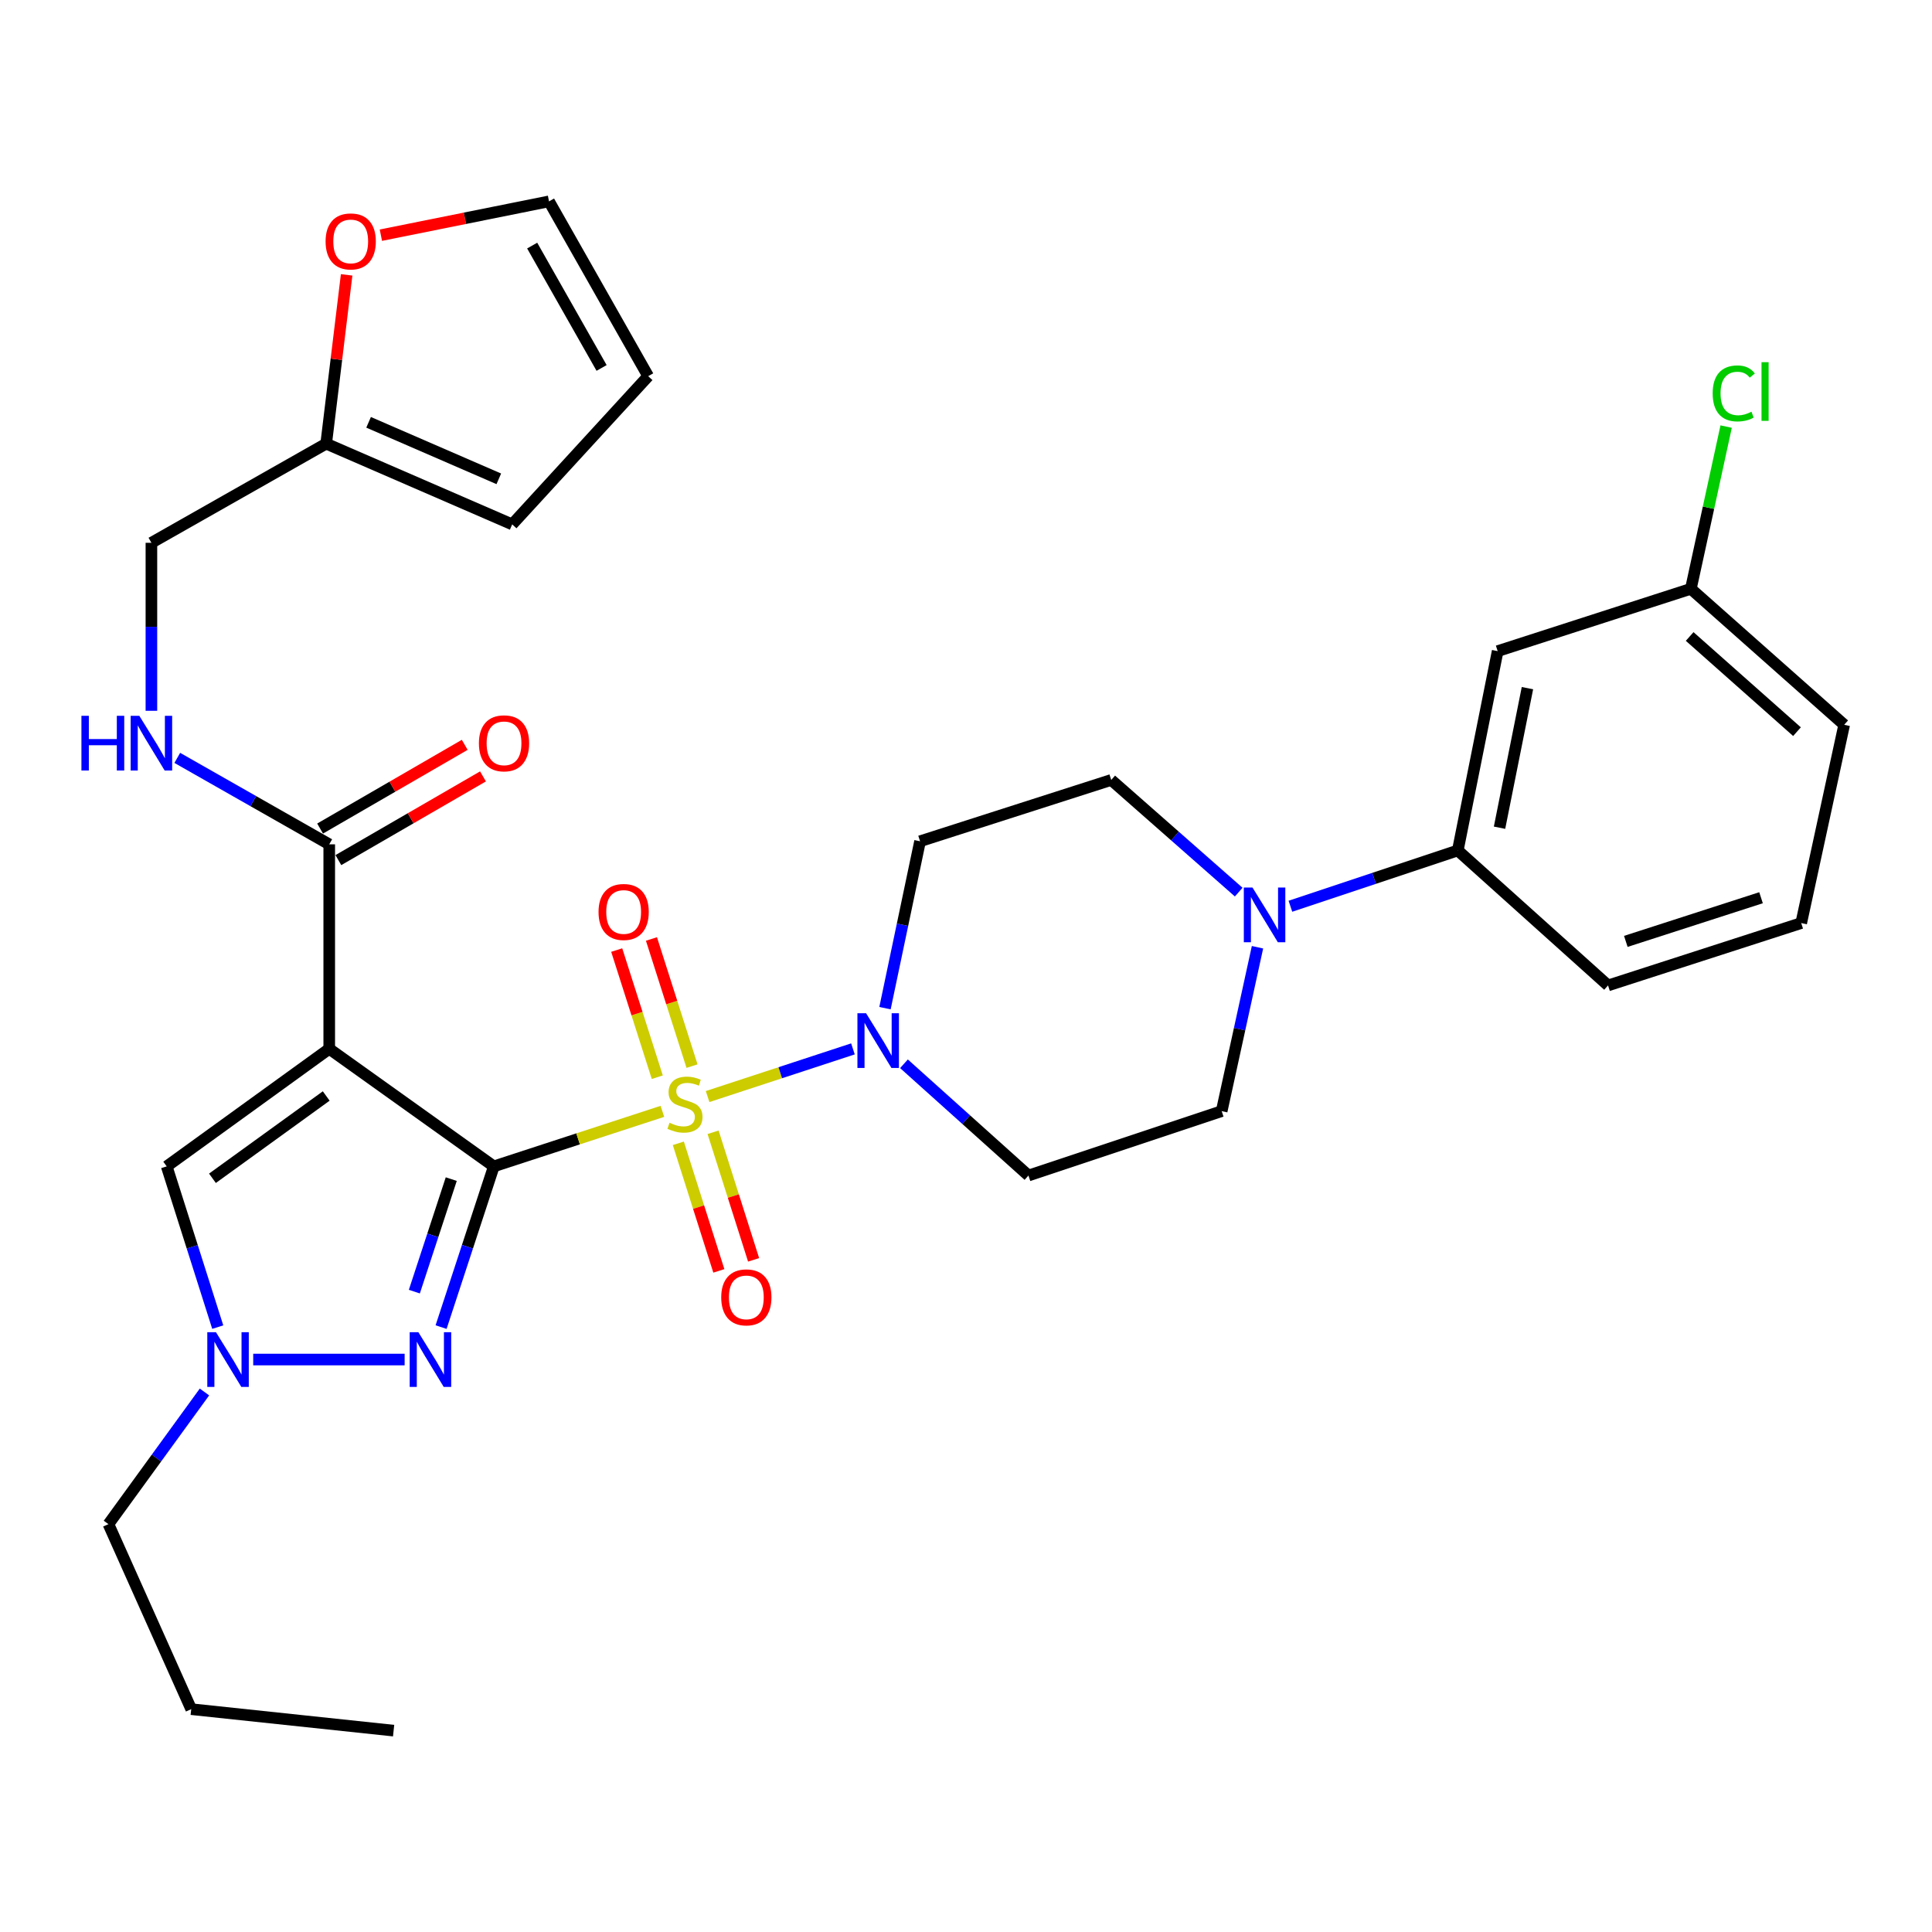 <?xml version='1.0' encoding='iso-8859-1'?>
<svg version='1.1' baseProfile='full'
              xmlns='http://www.w3.org/2000/svg'
                      xmlns:rdkit='http://www.rdkit.org/xml'
                      xmlns:xlink='http://www.w3.org/1999/xlink'
                  xml:space='preserve'
width='1000px' height='1000px' viewBox='0 0 1000 1000'>
<!-- END OF HEADER -->
<rect style='opacity:1.0;fill:#FFFFFF;stroke:none' width='1000' height='1000' x='0' y='0'> </rect>
<path class='bond-0' d='M 255.598,603.714 L 299.229,589.473' style='fill:none;fill-rule:evenodd;stroke:#000000;stroke-width:6px;stroke-linecap:butt;stroke-linejoin:miter;stroke-opacity:1' />
<path class='bond-0' d='M 299.229,589.473 L 342.859,575.231' style='fill:none;fill-rule:evenodd;stroke:#CCCC00;stroke-width:6px;stroke-linecap:butt;stroke-linejoin:miter;stroke-opacity:1' />
<path class='bond-1' d='M 255.598,603.714 L 170.412,542.866' style='fill:none;fill-rule:evenodd;stroke:#000000;stroke-width:6px;stroke-linecap:butt;stroke-linejoin:miter;stroke-opacity:1' />
<path class='bond-2' d='M 255.598,603.714 L 241.953,645.31' style='fill:none;fill-rule:evenodd;stroke:#000000;stroke-width:6px;stroke-linecap:butt;stroke-linejoin:miter;stroke-opacity:1' />
<path class='bond-2' d='M 241.953,645.31 L 228.307,686.905' style='fill:none;fill-rule:evenodd;stroke:#0000FF;stroke-width:6px;stroke-linecap:butt;stroke-linejoin:miter;stroke-opacity:1' />
<path class='bond-2' d='M 233.571,610.31 L 224.019,639.426' style='fill:none;fill-rule:evenodd;stroke:#000000;stroke-width:6px;stroke-linecap:butt;stroke-linejoin:miter;stroke-opacity:1' />
<path class='bond-2' d='M 224.019,639.426 L 214.467,668.543' style='fill:none;fill-rule:evenodd;stroke:#0000FF;stroke-width:6px;stroke-linecap:butt;stroke-linejoin:miter;stroke-opacity:1' />
<path class='bond-3' d='M 366.253,567.577 L 403.867,555.24' style='fill:none;fill-rule:evenodd;stroke:#CCCC00;stroke-width:6px;stroke-linecap:butt;stroke-linejoin:miter;stroke-opacity:1' />
<path class='bond-3' d='M 403.867,555.24 L 441.481,542.903' style='fill:none;fill-rule:evenodd;stroke:#0000FF;stroke-width:6px;stroke-linecap:butt;stroke-linejoin:miter;stroke-opacity:1' />
<path class='bond-8' d='M 358.193,551.819 L 347.694,518.916' style='fill:none;fill-rule:evenodd;stroke:#CCCC00;stroke-width:6px;stroke-linecap:butt;stroke-linejoin:miter;stroke-opacity:1' />
<path class='bond-8' d='M 347.694,518.916 L 337.194,486.013' style='fill:none;fill-rule:evenodd;stroke:#FF0000;stroke-width:6px;stroke-linecap:butt;stroke-linejoin:miter;stroke-opacity:1' />
<path class='bond-8' d='M 340.212,557.557 L 329.713,524.654' style='fill:none;fill-rule:evenodd;stroke:#CCCC00;stroke-width:6px;stroke-linecap:butt;stroke-linejoin:miter;stroke-opacity:1' />
<path class='bond-8' d='M 329.713,524.654 L 319.213,491.751' style='fill:none;fill-rule:evenodd;stroke:#FF0000;stroke-width:6px;stroke-linecap:butt;stroke-linejoin:miter;stroke-opacity:1' />
<path class='bond-9' d='M 351.106,591.778 L 361.589,624.791' style='fill:none;fill-rule:evenodd;stroke:#CCCC00;stroke-width:6px;stroke-linecap:butt;stroke-linejoin:miter;stroke-opacity:1' />
<path class='bond-9' d='M 361.589,624.791 L 372.073,657.803' style='fill:none;fill-rule:evenodd;stroke:#FF0000;stroke-width:6px;stroke-linecap:butt;stroke-linejoin:miter;stroke-opacity:1' />
<path class='bond-9' d='M 369.095,586.065 L 379.578,619.078' style='fill:none;fill-rule:evenodd;stroke:#CCCC00;stroke-width:6px;stroke-linecap:butt;stroke-linejoin:miter;stroke-opacity:1' />
<path class='bond-9' d='M 379.578,619.078 L 390.062,652.091' style='fill:none;fill-rule:evenodd;stroke:#FF0000;stroke-width:6px;stroke-linecap:butt;stroke-linejoin:miter;stroke-opacity:1' />
<path class='bond-5' d='M 170.412,542.866 L 86.285,603.714' style='fill:none;fill-rule:evenodd;stroke:#000000;stroke-width:6px;stroke-linecap:butt;stroke-linejoin:miter;stroke-opacity:1' />
<path class='bond-5' d='M 168.855,567.286 L 109.966,609.88' style='fill:none;fill-rule:evenodd;stroke:#000000;stroke-width:6px;stroke-linecap:butt;stroke-linejoin:miter;stroke-opacity:1' />
<path class='bond-6' d='M 170.412,542.866 L 170.412,437.023' style='fill:none;fill-rule:evenodd;stroke:#000000;stroke-width:6px;stroke-linecap:butt;stroke-linejoin:miter;stroke-opacity:1' />
<path class='bond-4' d='M 209.44,703.696 L 131.061,703.696' style='fill:none;fill-rule:evenodd;stroke:#0000FF;stroke-width:6px;stroke-linecap:butt;stroke-linejoin:miter;stroke-opacity:1' />
<path class='bond-11' d='M 458.072,521.823 L 467.145,478.631' style='fill:none;fill-rule:evenodd;stroke:#0000FF;stroke-width:6px;stroke-linecap:butt;stroke-linejoin:miter;stroke-opacity:1' />
<path class='bond-11' d='M 467.145,478.631 L 476.218,435.439' style='fill:none;fill-rule:evenodd;stroke:#000000;stroke-width:6px;stroke-linecap:butt;stroke-linejoin:miter;stroke-opacity:1' />
<path class='bond-12' d='M 467.897,550.608 L 500.112,579.531' style='fill:none;fill-rule:evenodd;stroke:#0000FF;stroke-width:6px;stroke-linecap:butt;stroke-linejoin:miter;stroke-opacity:1' />
<path class='bond-12' d='M 500.112,579.531 L 532.327,608.454' style='fill:none;fill-rule:evenodd;stroke:#000000;stroke-width:6px;stroke-linecap:butt;stroke-linejoin:miter;stroke-opacity:1' />
<path class='bond-26' d='M 105.833,720.489 L 80.981,754.691' style='fill:none;fill-rule:evenodd;stroke:#0000FF;stroke-width:6px;stroke-linecap:butt;stroke-linejoin:miter;stroke-opacity:1' />
<path class='bond-26' d='M 80.981,754.691 L 56.128,788.892' style='fill:none;fill-rule:evenodd;stroke:#000000;stroke-width:6px;stroke-linecap:butt;stroke-linejoin:miter;stroke-opacity:1' />
<path class='bond-32' d='M 112.706,686.913 L 99.496,645.314' style='fill:none;fill-rule:evenodd;stroke:#0000FF;stroke-width:6px;stroke-linecap:butt;stroke-linejoin:miter;stroke-opacity:1' />
<path class='bond-32' d='M 99.496,645.314 L 86.285,603.714' style='fill:none;fill-rule:evenodd;stroke:#000000;stroke-width:6px;stroke-linecap:butt;stroke-linejoin:miter;stroke-opacity:1' />
<path class='bond-13' d='M 170.412,437.023 L 131.084,414.648' style='fill:none;fill-rule:evenodd;stroke:#000000;stroke-width:6px;stroke-linecap:butt;stroke-linejoin:miter;stroke-opacity:1' />
<path class='bond-13' d='M 131.084,414.648 L 91.756,392.273' style='fill:none;fill-rule:evenodd;stroke:#0000FF;stroke-width:6px;stroke-linecap:butt;stroke-linejoin:miter;stroke-opacity:1' />
<path class='bond-19' d='M 175.14,445.19 L 212.568,423.526' style='fill:none;fill-rule:evenodd;stroke:#000000;stroke-width:6px;stroke-linecap:butt;stroke-linejoin:miter;stroke-opacity:1' />
<path class='bond-19' d='M 212.568,423.526 L 249.997,401.862' style='fill:none;fill-rule:evenodd;stroke:#FF0000;stroke-width:6px;stroke-linecap:butt;stroke-linejoin:miter;stroke-opacity:1' />
<path class='bond-19' d='M 165.685,428.855 L 203.113,407.191' style='fill:none;fill-rule:evenodd;stroke:#000000;stroke-width:6px;stroke-linecap:butt;stroke-linejoin:miter;stroke-opacity:1' />
<path class='bond-19' d='M 203.113,407.191 L 240.542,385.527' style='fill:none;fill-rule:evenodd;stroke:#FF0000;stroke-width:6px;stroke-linecap:butt;stroke-linejoin:miter;stroke-opacity:1' />
<path class='bond-7' d='M 650.876,490.294 L 641.608,532.707' style='fill:none;fill-rule:evenodd;stroke:#0000FF;stroke-width:6px;stroke-linecap:butt;stroke-linejoin:miter;stroke-opacity:1' />
<path class='bond-7' d='M 641.608,532.707 L 632.34,575.12' style='fill:none;fill-rule:evenodd;stroke:#000000;stroke-width:6px;stroke-linecap:butt;stroke-linejoin:miter;stroke-opacity:1' />
<path class='bond-10' d='M 667.914,469.076 L 711.232,454.638' style='fill:none;fill-rule:evenodd;stroke:#0000FF;stroke-width:6px;stroke-linecap:butt;stroke-linejoin:miter;stroke-opacity:1' />
<path class='bond-10' d='M 711.232,454.638 L 754.551,440.2' style='fill:none;fill-rule:evenodd;stroke:#000000;stroke-width:6px;stroke-linecap:butt;stroke-linejoin:miter;stroke-opacity:1' />
<path class='bond-33' d='M 641.155,461.758 L 608.164,432.729' style='fill:none;fill-rule:evenodd;stroke:#0000FF;stroke-width:6px;stroke-linecap:butt;stroke-linejoin:miter;stroke-opacity:1' />
<path class='bond-33' d='M 608.164,432.729 L 575.172,403.699' style='fill:none;fill-rule:evenodd;stroke:#000000;stroke-width:6px;stroke-linecap:butt;stroke-linejoin:miter;stroke-opacity:1' />
<path class='bond-14' d='M 754.551,440.2 L 775.187,337.02' style='fill:none;fill-rule:evenodd;stroke:#000000;stroke-width:6px;stroke-linecap:butt;stroke-linejoin:miter;stroke-opacity:1' />
<path class='bond-14' d='M 776.154,428.424 L 790.599,356.199' style='fill:none;fill-rule:evenodd;stroke:#000000;stroke-width:6px;stroke-linecap:butt;stroke-linejoin:miter;stroke-opacity:1' />
<path class='bond-27' d='M 754.551,440.2 L 832.324,510.066' style='fill:none;fill-rule:evenodd;stroke:#000000;stroke-width:6px;stroke-linecap:butt;stroke-linejoin:miter;stroke-opacity:1' />
<path class='bond-18' d='M 476.218,435.439 L 575.172,403.699' style='fill:none;fill-rule:evenodd;stroke:#000000;stroke-width:6px;stroke-linecap:butt;stroke-linejoin:miter;stroke-opacity:1' />
<path class='bond-17' d='M 532.327,608.454 L 632.34,575.12' style='fill:none;fill-rule:evenodd;stroke:#000000;stroke-width:6px;stroke-linecap:butt;stroke-linejoin:miter;stroke-opacity:1' />
<path class='bond-23' d='M 78.368,367.904 L 78.368,324.429' style='fill:none;fill-rule:evenodd;stroke:#0000FF;stroke-width:6px;stroke-linecap:butt;stroke-linejoin:miter;stroke-opacity:1' />
<path class='bond-23' d='M 78.368,324.429 L 78.368,280.953' style='fill:none;fill-rule:evenodd;stroke:#000000;stroke-width:6px;stroke-linecap:butt;stroke-linejoin:miter;stroke-opacity:1' />
<path class='bond-24' d='M 775.187,337.02 L 875.189,304.766' style='fill:none;fill-rule:evenodd;stroke:#000000;stroke-width:6px;stroke-linecap:butt;stroke-linejoin:miter;stroke-opacity:1' />
<path class='bond-15' d='M 168.829,229.636 L 78.368,280.953' style='fill:none;fill-rule:evenodd;stroke:#000000;stroke-width:6px;stroke-linecap:butt;stroke-linejoin:miter;stroke-opacity:1' />
<path class='bond-16' d='M 168.829,229.636 L 174.123,185.954' style='fill:none;fill-rule:evenodd;stroke:#000000;stroke-width:6px;stroke-linecap:butt;stroke-linejoin:miter;stroke-opacity:1' />
<path class='bond-16' d='M 174.123,185.954 L 179.418,142.271' style='fill:none;fill-rule:evenodd;stroke:#FF0000;stroke-width:6px;stroke-linecap:butt;stroke-linejoin:miter;stroke-opacity:1' />
<path class='bond-20' d='M 168.829,229.636 L 265.109,271.422' style='fill:none;fill-rule:evenodd;stroke:#000000;stroke-width:6px;stroke-linecap:butt;stroke-linejoin:miter;stroke-opacity:1' />
<path class='bond-20' d='M 190.785,218.59 L 258.181,247.84' style='fill:none;fill-rule:evenodd;stroke:#000000;stroke-width:6px;stroke-linecap:butt;stroke-linejoin:miter;stroke-opacity:1' />
<path class='bond-21' d='M 197.144,121.732 L 240.658,112.979' style='fill:none;fill-rule:evenodd;stroke:#FF0000;stroke-width:6px;stroke-linecap:butt;stroke-linejoin:miter;stroke-opacity:1' />
<path class='bond-21' d='M 240.658,112.979 L 284.172,104.227' style='fill:none;fill-rule:evenodd;stroke:#000000;stroke-width:6px;stroke-linecap:butt;stroke-linejoin:miter;stroke-opacity:1' />
<path class='bond-22' d='M 265.109,271.422 L 335.499,194.708' style='fill:none;fill-rule:evenodd;stroke:#000000;stroke-width:6px;stroke-linecap:butt;stroke-linejoin:miter;stroke-opacity:1' />
<path class='bond-34' d='M 284.172,104.227 L 335.499,194.708' style='fill:none;fill-rule:evenodd;stroke:#000000;stroke-width:6px;stroke-linecap:butt;stroke-linejoin:miter;stroke-opacity:1' />
<path class='bond-34' d='M 275.454,127.112 L 311.383,190.449' style='fill:none;fill-rule:evenodd;stroke:#000000;stroke-width:6px;stroke-linecap:butt;stroke-linejoin:miter;stroke-opacity:1' />
<path class='bond-25' d='M 875.189,304.766 L 884.32,262.782' style='fill:none;fill-rule:evenodd;stroke:#000000;stroke-width:6px;stroke-linecap:butt;stroke-linejoin:miter;stroke-opacity:1' />
<path class='bond-25' d='M 884.32,262.782 L 893.45,220.798' style='fill:none;fill-rule:evenodd;stroke:#00CC00;stroke-width:6px;stroke-linecap:butt;stroke-linejoin:miter;stroke-opacity:1' />
<path class='bond-35' d='M 875.189,304.766 L 954.545,375.146' style='fill:none;fill-rule:evenodd;stroke:#000000;stroke-width:6px;stroke-linecap:butt;stroke-linejoin:miter;stroke-opacity:1' />
<path class='bond-35' d='M 874.569,329.444 L 930.118,378.71' style='fill:none;fill-rule:evenodd;stroke:#000000;stroke-width:6px;stroke-linecap:butt;stroke-linejoin:miter;stroke-opacity:1' />
<path class='bond-30' d='M 56.128,788.892 L 98.973,884.659' style='fill:none;fill-rule:evenodd;stroke:#000000;stroke-width:6px;stroke-linecap:butt;stroke-linejoin:miter;stroke-opacity:1' />
<path class='bond-28' d='M 832.324,510.066 L 932.305,477.781' style='fill:none;fill-rule:evenodd;stroke:#000000;stroke-width:6px;stroke-linecap:butt;stroke-linejoin:miter;stroke-opacity:1' />
<path class='bond-28' d='M 841.521,487.262 L 911.508,464.662' style='fill:none;fill-rule:evenodd;stroke:#000000;stroke-width:6px;stroke-linecap:butt;stroke-linejoin:miter;stroke-opacity:1' />
<path class='bond-29' d='M 932.305,477.781 L 954.545,375.146' style='fill:none;fill-rule:evenodd;stroke:#000000;stroke-width:6px;stroke-linecap:butt;stroke-linejoin:miter;stroke-opacity:1' />
<path class='bond-31' d='M 98.973,884.659 L 203.736,895.773' style='fill:none;fill-rule:evenodd;stroke:#000000;stroke-width:6px;stroke-linecap:butt;stroke-linejoin:miter;stroke-opacity:1' />
<path  class='atom-1' d='M 346.541 581.138
Q 346.861 581.258, 348.181 581.818
Q 349.501 582.378, 350.941 582.738
Q 352.421 583.058, 353.861 583.058
Q 356.541 583.058, 358.101 581.778
Q 359.661 580.458, 359.661 578.178
Q 359.661 576.618, 358.861 575.658
Q 358.101 574.698, 356.901 574.178
Q 355.701 573.658, 353.701 573.058
Q 351.181 572.298, 349.661 571.578
Q 348.181 570.858, 347.101 569.338
Q 346.061 567.818, 346.061 565.258
Q 346.061 561.698, 348.461 559.498
Q 350.901 557.298, 355.701 557.298
Q 358.981 557.298, 362.701 558.858
L 361.781 561.938
Q 358.381 560.538, 355.821 560.538
Q 353.061 560.538, 351.541 561.698
Q 350.021 562.818, 350.061 564.778
Q 350.061 566.298, 350.821 567.218
Q 351.621 568.138, 352.741 568.658
Q 353.901 569.178, 355.821 569.778
Q 358.381 570.578, 359.901 571.378
Q 361.421 572.178, 362.501 573.818
Q 363.621 575.418, 363.621 578.178
Q 363.621 582.098, 360.981 584.218
Q 358.381 586.298, 354.021 586.298
Q 351.501 586.298, 349.581 585.738
Q 347.701 585.218, 345.461 584.298
L 346.541 581.138
' fill='#CCCC00'/>
<path  class='atom-3' d='M 216.539 689.536
L 225.819 704.536
Q 226.739 706.016, 228.219 708.696
Q 229.699 711.376, 229.779 711.536
L 229.779 689.536
L 233.539 689.536
L 233.539 717.856
L 229.659 717.856
L 219.699 701.456
Q 218.539 699.536, 217.299 697.336
Q 216.099 695.136, 215.739 694.456
L 215.739 717.856
L 212.059 717.856
L 212.059 689.536
L 216.539 689.536
' fill='#0000FF'/>
<path  class='atom-4' d='M 448.284 524.459
L 457.564 539.459
Q 458.484 540.939, 459.964 543.619
Q 461.444 546.299, 461.524 546.459
L 461.524 524.459
L 465.284 524.459
L 465.284 552.779
L 461.404 552.779
L 451.444 536.379
Q 450.284 534.459, 449.044 532.259
Q 447.844 530.059, 447.484 529.379
L 447.484 552.779
L 443.804 552.779
L 443.804 524.459
L 448.284 524.459
' fill='#0000FF'/>
<path  class='atom-5' d='M 111.776 689.536
L 121.056 704.536
Q 121.976 706.016, 123.456 708.696
Q 124.936 711.376, 125.016 711.536
L 125.016 689.536
L 128.776 689.536
L 128.776 717.856
L 124.896 717.856
L 114.936 701.456
Q 113.776 699.536, 112.536 697.336
Q 111.336 695.136, 110.976 694.456
L 110.976 717.856
L 107.296 717.856
L 107.296 689.536
L 111.776 689.536
' fill='#0000FF'/>
<path  class='atom-8' d='M 648.278 459.374
L 657.558 474.374
Q 658.478 475.854, 659.958 478.534
Q 661.438 481.214, 661.518 481.374
L 661.518 459.374
L 665.278 459.374
L 665.278 487.694
L 661.398 487.694
L 651.438 471.294
Q 650.278 469.374, 649.038 467.174
Q 647.838 464.974, 647.478 464.294
L 647.478 487.694
L 643.798 487.694
L 643.798 459.374
L 648.278 459.374
' fill='#0000FF'/>
<path  class='atom-9' d='M 309.801 472.031
Q 309.801 465.231, 313.161 461.431
Q 316.521 457.631, 322.801 457.631
Q 329.081 457.631, 332.441 461.431
Q 335.801 465.231, 335.801 472.031
Q 335.801 478.911, 332.401 482.831
Q 329.001 486.711, 322.801 486.711
Q 316.561 486.711, 313.161 482.831
Q 309.801 478.951, 309.801 472.031
M 322.801 483.511
Q 327.121 483.511, 329.441 480.631
Q 331.801 477.711, 331.801 472.031
Q 331.801 466.471, 329.441 463.671
Q 327.121 460.831, 322.801 460.831
Q 318.481 460.831, 316.121 463.631
Q 313.801 466.431, 313.801 472.031
Q 313.801 477.751, 316.121 480.631
Q 318.481 483.511, 322.801 483.511
' fill='#FF0000'/>
<path  class='atom-10' d='M 373.303 671.511
Q 373.303 664.711, 376.663 660.911
Q 380.023 657.111, 386.303 657.111
Q 392.583 657.111, 395.943 660.911
Q 399.303 664.711, 399.303 671.511
Q 399.303 678.391, 395.903 682.311
Q 392.503 686.191, 386.303 686.191
Q 380.063 686.191, 376.663 682.311
Q 373.303 678.431, 373.303 671.511
M 386.303 682.991
Q 390.623 682.991, 392.943 680.111
Q 395.303 677.191, 395.303 671.511
Q 395.303 665.951, 392.943 663.151
Q 390.623 660.311, 386.303 660.311
Q 381.983 660.311, 379.623 663.111
Q 377.303 665.911, 377.303 671.511
Q 377.303 677.231, 379.623 680.111
Q 381.983 682.991, 386.303 682.991
' fill='#FF0000'/>
<path  class='atom-14' d='M 42.148 370.497
L 45.988 370.497
L 45.988 382.537
L 60.468 382.537
L 60.468 370.497
L 64.308 370.497
L 64.308 398.817
L 60.468 398.817
L 60.468 385.737
L 45.988 385.737
L 45.988 398.817
L 42.148 398.817
L 42.148 370.497
' fill='#0000FF'/>
<path  class='atom-14' d='M 72.108 370.497
L 81.388 385.497
Q 82.308 386.977, 83.788 389.657
Q 85.268 392.337, 85.348 392.497
L 85.348 370.497
L 89.108 370.497
L 89.108 398.817
L 85.228 398.817
L 75.268 382.417
Q 74.108 380.497, 72.868 378.297
Q 71.668 376.097, 71.308 375.417
L 71.308 398.817
L 67.628 398.817
L 67.628 370.497
L 72.108 370.497
' fill='#0000FF'/>
<path  class='atom-17' d='M 168.527 124.953
Q 168.527 118.153, 171.887 114.353
Q 175.247 110.553, 181.527 110.553
Q 187.807 110.553, 191.167 114.353
Q 194.527 118.153, 194.527 124.953
Q 194.527 131.833, 191.127 135.753
Q 187.727 139.633, 181.527 139.633
Q 175.287 139.633, 171.887 135.753
Q 168.527 131.873, 168.527 124.953
M 181.527 136.433
Q 185.847 136.433, 188.167 133.553
Q 190.527 130.633, 190.527 124.953
Q 190.527 119.393, 188.167 116.593
Q 185.847 113.753, 181.527 113.753
Q 177.207 113.753, 174.847 116.553
Q 172.527 119.353, 172.527 124.953
Q 172.527 130.673, 174.847 133.553
Q 177.207 136.433, 181.527 136.433
' fill='#FF0000'/>
<path  class='atom-20' d='M 247.883 384.737
Q 247.883 377.937, 251.243 374.137
Q 254.603 370.337, 260.883 370.337
Q 267.163 370.337, 270.523 374.137
Q 273.883 377.937, 273.883 384.737
Q 273.883 391.617, 270.483 395.537
Q 267.083 399.417, 260.883 399.417
Q 254.643 399.417, 251.243 395.537
Q 247.883 391.657, 247.883 384.737
M 260.883 396.217
Q 265.203 396.217, 267.523 393.337
Q 269.883 390.417, 269.883 384.737
Q 269.883 379.177, 267.523 376.377
Q 265.203 373.537, 260.883 373.537
Q 256.563 373.537, 254.203 376.337
Q 251.883 379.137, 251.883 384.737
Q 251.883 390.457, 254.203 393.337
Q 256.563 396.217, 260.883 396.217
' fill='#FF0000'/>
<path  class='atom-26' d='M 886.478 203.626
Q 886.478 196.586, 889.758 192.906
Q 893.078 189.186, 899.358 189.186
Q 905.198 189.186, 908.318 193.306
L 905.678 195.466
Q 903.398 192.466, 899.358 192.466
Q 895.078 192.466, 892.798 195.346
Q 890.558 198.186, 890.558 203.626
Q 890.558 209.226, 892.878 212.106
Q 895.238 214.986, 899.798 214.986
Q 902.918 214.986, 906.558 213.106
L 907.678 216.106
Q 906.198 217.066, 903.958 217.626
Q 901.718 218.186, 899.238 218.186
Q 893.078 218.186, 889.758 214.426
Q 886.478 210.666, 886.478 203.626
' fill='#00CC00'/>
<path  class='atom-26' d='M 911.758 187.466
L 915.438 187.466
L 915.438 217.826
L 911.758 217.826
L 911.758 187.466
' fill='#00CC00'/>
</svg>
